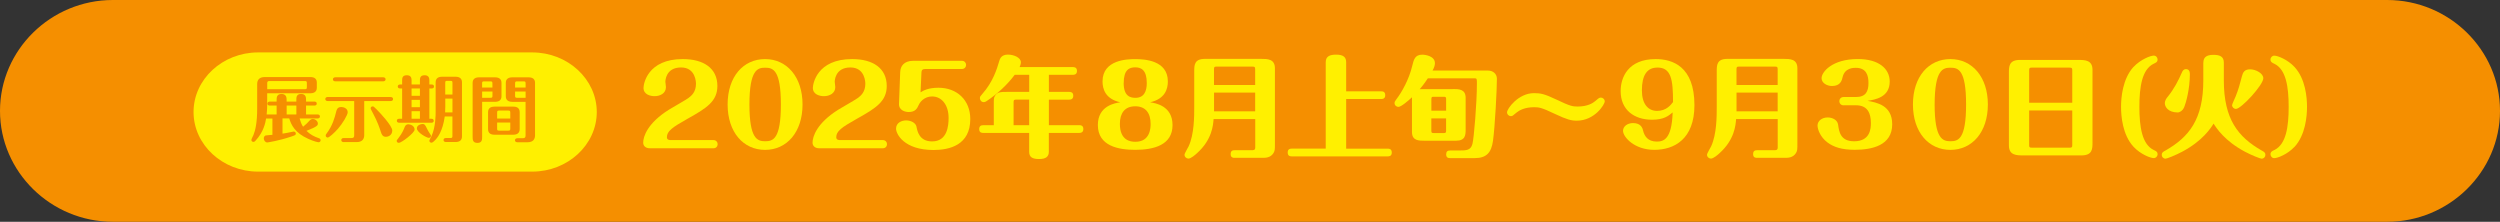 <?xml version="1.0" encoding="UTF-8"?>
<svg id="_レイヤー_2" data-name="レイヤー 2" xmlns="http://www.w3.org/2000/svg" width="620" height="55" viewBox="0 0 620 55">
  <rect x="0" y="0" width="620" height="55" fill="#333333" stroke="none"/>
  <defs>
    <style>
      .cls-1 {
        fill: #fff000;
      }

      .cls-2 {
        fill: #f58f00;
      }
    </style>
  </defs>
  <g id="_レイヤー_1-2" data-name="レイヤー 1">
    <path class="cls-2" d="M620,27.5c0,15.12-12.6,27.5-28,27.5H28C12.6,55,0,42.62,0,27.5S12.6,0,28,0h564c15.4,0,28,12.38,28,27.5Z"/>
    <g>
      <path class="cls-1" d="M176.95,34.74c.65,0,1.03.51,1.03,1,0,.54-.38,1.03-1.03,1.03h-15.79c-1.11,0-1.65-.65-1.65-1.38,0-1.54,1.08-4.86,6.37-8.18.76-.49,4.18-2.4,4.83-2.89.78-.57,1.89-1.49,1.89-3.54,0-.22,0-4.05-3.7-4.05-3.89,0-3.89,3.46-3.89,3.56,0,.19.14,1,.14,1.32,0,1.51-1.4,2.24-2.81,2.24-1.05,0-2.75-.41-2.75-2.05,0-.97.97-7.15,9.74-7.15,5.16,0,8.58,2.27,8.58,6.67,0,3.81-2.7,5.51-7.34,8.1-3.94,2.21-5.18,3.13-5.18,4.62,0,.67.65.7.89.7h10.66Z"/>
      <path class="cls-1" d="M199.03,25.91c0,6.88-3.91,11.26-9.29,11.26s-9.29-4.37-9.29-11.26,3.89-11.26,9.29-11.26,9.29,4.43,9.29,11.26ZM185.86,25.91c0,8.48,1.94,9.12,3.89,9.12s3.91-.49,3.91-9.12-1.97-9.12-3.91-9.12c-1.84,0-3.89.46-3.89,9.12Z"/>
      <path class="cls-1" d="M218.95,34.74c.65,0,1.03.51,1.03,1,0,.54-.38,1.03-1.03,1.03h-15.79c-1.11,0-1.65-.65-1.65-1.38,0-1.54,1.08-4.86,6.37-8.18.76-.49,4.18-2.4,4.83-2.89.78-.57,1.89-1.49,1.89-3.54,0-.22,0-4.05-3.7-4.05-3.89,0-3.89,3.46-3.89,3.56,0,.19.14,1,.14,1.32,0,1.51-1.4,2.24-2.81,2.24-1.05,0-2.75-.41-2.75-2.05,0-.97.97-7.15,9.74-7.15,5.16,0,8.58,2.27,8.58,6.67,0,3.81-2.7,5.51-7.34,8.1-3.94,2.21-5.18,3.13-5.18,4.62,0,.67.65.7.89.7h10.66Z"/>
      <path class="cls-1" d="M223.26,17.78c.05-1.35.92-2.7,3.21-2.7h12.09c.65,0,1.03.51,1.03,1,0,.54-.38,1.03-1.03,1.03h-9.1c-.7,0-.92.32-.94.84l-.22,4.94c.7-.43,1.89-1.13,4.45-1.13,4.59,0,7.88,3.08,7.88,7.75,0,6.48-5.16,7.69-9.1,7.69-7.37,0-9.31-4-9.31-5.29,0-1.48,1.4-2.05,2.51-2.05,1.21,0,2.4.65,2.56,1.57.19.97.62,3.64,3.86,3.64,3.81,0,4.1-3.89,4.1-5.83,0-3.21-1.7-5.32-4.1-5.32-1.92,0-3,1.4-3.32,2.13-.38.81-.78,1.73-2.48,1.73-.81,0-2.46-.38-2.4-2.03l.3-7.96Z"/>
      <path class="cls-1" d="M267.67,31.04c.24,0,1,0,1,.95s-.73.97-1,.97h-7.56v4.67c0,1.16-.65,1.81-2.4,1.81-1.59,0-2.48-.4-2.48-1.81v-4.67h-11.39c-.3,0-1,0-1-.94,0-.81.49-.97,1-.97h2.62v-5.32c0-1.21,0-1.46.3-1.97.57-.97,1.57-.97,2.97-.97h5.51v-4.24h-3.59c-1.83,2.46-4.37,4.8-6.96,6.51-.22.13-.41.27-.73.27-.65,0-.95-.59-.95-1,0-.35.14-.51.62-1.05,2.62-2.97,3.59-6.1,4.21-8.23.13-.43.46-1.51,2.13-1.51,1.51,0,3.21.78,3.21,1.89,0,.51-.22.95-.32,1.21h13.23c.24,0,1,0,1,.94s-.7.97-1,.97h-5.97v4.24h5.05c.24,0,1,0,1,.95s-.73.97-1,.97h-5.05v6.34h7.56ZM255.23,31.04v-6.34h-3.21c-.57,0-.65.14-.65.65v5.7h3.86Z"/>
      <path class="cls-1" d="M290.79,31.01c0,4.97-4.64,6.15-9.26,6.15-4.1,0-9.26-.92-9.26-6.15,0-4.8,4.29-5.45,5.56-5.64-3.73-.84-4.4-3.32-4.4-5.18,0-5.4,6.21-5.53,8.1-5.53,2.13,0,8.1.22,8.1,5.53,0,1.84-.65,4.32-4.4,5.18,1.27.19,5.56.84,5.56,5.64ZM277.73,30.71c0,4.13,2.62,4.45,3.81,4.45,3.81.03,3.81-3.62,3.81-4.45,0-2.62-1.19-4.35-3.81-4.35s-3.81,1.73-3.81,4.35ZM278.67,20.59c0,3.37,1.75,3.67,2.92,3.67,2.21,0,2.81-1.73,2.81-3.67,0-3.24-1.4-3.89-2.86-3.89s-2.86.57-2.86,3.89Z"/>
      <path class="cls-1" d="M300.97,29.53c-.11,1.51-.38,5.13-4.13,8.48-.38.35-1.48,1.32-2.11,1.32-.49,0-.97-.41-.97-.95,0-.38.89-1.78,1.03-2.11,1.38-3.02,1.38-7.4,1.38-9.72v-8.85c0-1.54,0-3.1,2.65-3.1h13.9c1.62,0,3.46,0,3.46,2.35v18.62c0,1.46,0,1.81-.35,2.38-.73,1.19-2.02,1.19-2.67,1.19h-6.99c-.3,0-.97,0-.97-.92,0-.81.46-.97.97-.97h4.26c.41,0,.87,0,.87-.65v-7.07h-10.31ZM311.28,21.08v-3.94c0-.54-.14-.62-.65-.62h-8.91c-.49,0-.65.03-.65.62v3.94h10.2ZM311.28,27.61v-4.64h-10.2v4.64h10.2Z"/>
      <path class="cls-1" d="M328.78,36.87V15.44c0-1.48,1-1.89,2.59-1.89,1.84,0,2.48.67,2.48,1.89v7.21h8.69c.35,0,1,.05,1,.97s-.73.94-1,.94h-8.69v12.31h10.34c.32,0,.97.05.97.97s-.7.94-.97.94h-23.84c-.43,0-1-.08-1-.97,0-.95.73-.95,1-.95h8.42Z"/>
      <path class="cls-1" d="M360.29,22.08c1.48,0,3.19,0,3.19,2.19v7.77c0,1.43-.03,2.86-2.43,2.86h-7.72c-1.48,0-3.16,0-3.16-2.16v-8.61c-.84.78-2.67,2.38-3.37,2.38-.46,0-.95-.38-.95-.94,0-.32.05-.41.51-1.03,1.27-1.65,3.08-4.86,3.86-8.15.4-1.62.67-2.83,2.51-2.83.78,0,3.13.35,3.13,2.11,0,.51-.16,1.05-.59,1.83h13.77c1.13,0,2.19.73,2.19,2.03,0,2.64-.46,11.71-.97,15.41-.41,2.89-1.59,4.27-4.51,4.27h-6.13c-.43,0-.97-.08-.97-.92,0-.65.27-.97.97-.97h2.11c1.89,0,3,0,3.43-1.62.38-1.4,1.11-10.2,1.11-14.95,0-1.08,0-1.32-.46-1.32h-11.71c-1.03,1.57-1.73,2.35-2.02,2.7.19-.03.3-.03,1.27-.03h6.96ZM354.97,27.45h3.67v-2.86c0-.51-.13-.59-.59-.59h-2.48c-.43,0-.59.03-.59.57v2.89ZM358.64,29.36h-3.67v3.05c0,.51.13.59.59.59h2.48c.43,0,.59-.05.59-.59v-3.05Z"/>
      <path class="cls-1" d="M386.05,24.72c3.37,1.62,3.99,1.7,5.21,1.7,2.46,0,3.78-.86,4.32-1.32.95-.81,1.05-.89,1.43-.89.57,0,.97.46.97.92,0,.78-2.51,4.8-6.94,4.8-1.35,0-2.43-.27-5.4-1.67-3.37-1.62-4.02-1.67-5.18-1.67-2.38,0-3.72.81-4.35,1.32-.95.81-1.03.89-1.4.89-.57,0-.97-.46-.97-.92,0-.94,2.83-4.78,6.67-4.78,1.65,0,2.56.16,5.64,1.62Z"/>
      <path class="cls-1" d="M409.7,29.69c-4.46,0-7.78-2.46-7.78-7.1,0-3.35,1.81-7.94,8.69-7.94,4.13,0,9.61,1.78,9.61,11.42,0,8.42-4.99,11.09-9.96,11.09s-7.75-3.21-7.75-4.72c0-1.11,1.11-1.92,2.48-1.92,2.05,0,2.38,1.35,2.51,1.92.32,1.3,1.16,2.67,3.38,2.67,1.65,0,3.72-.49,3.94-7.23-1.08.89-2.19,1.81-5.13,1.81ZM411.02,16.76c-2.54,0-3.83,1.86-3.83,5.64,0,3.37,1.51,5.1,3.78,5.1s3.4-1.48,3.94-2.19c0-5.61-.46-8.56-3.89-8.56Z"/>
      <path class="cls-1" d="M430.55,29.53c-.11,1.51-.38,5.13-4.13,8.48-.38.35-1.48,1.32-2.11,1.32-.49,0-.97-.41-.97-.95,0-.38.89-1.78,1.03-2.11,1.38-3.02,1.38-7.4,1.38-9.72v-8.85c0-1.54,0-3.1,2.64-3.1h13.9c1.62,0,3.46,0,3.46,2.35v18.62c0,1.46,0,1.81-.35,2.38-.73,1.19-2.03,1.19-2.67,1.19h-6.99c-.3,0-.97,0-.97-.92,0-.81.46-.97.97-.97h4.27c.4,0,.86,0,.86-.65v-7.07h-10.31ZM440.86,21.08v-3.94c0-.54-.13-.62-.65-.62h-8.91c-.49,0-.65.03-.65.62v3.94h10.2ZM440.86,27.61v-4.64h-10.2v4.64h10.2Z"/>
      <path class="cls-1" d="M457.2,26.12c-.65,0-1.05-.51-1.05-1.03s.4-1.03,1.05-1.03h3.08c2.43,0,3.1-1.38,3.1-3.46,0-1.86-.48-3.78-3.16-3.78-.54,0-2.7,0-3.24,2.27-.19.81-.51,2.24-2.64,2.24-1.3,0-2.59-.78-2.59-1.94,0-1.54,2.64-4.75,8.99-4.75,5.18,0,7.91,2.38,7.91,5.59,0,3.91-3.62,4.48-5.51,4.78,2.27.41,6.13,1.08,6.13,5.8,0,5.26-4.99,6.34-9.29,6.34-3.19,0-5.21-.67-6.75-1.81-1.86-1.38-2.48-3.35-2.48-4.21,0-1.13,1.08-2,2.51-2,1.21,0,2.43.62,2.59,1.78.24,1.75.57,4.13,3.97,4.13,4.08,0,4.16-3.29,4.16-4.53,0-2.43-.81-4.4-3.7-4.4h-3.08Z"/>
      <path class="cls-1" d="M492.99,25.91c0,6.88-3.91,11.26-9.29,11.26s-9.29-4.37-9.29-11.26,3.89-11.26,9.29-11.26,9.29,4.43,9.29,11.26ZM479.79,25.91c0,8.48,1.97,9.12,3.91,9.12s3.89-.49,3.89-9.12-1.94-9.12-3.89-9.12c-1.84,0-3.89.46-3.91,9.12Z"/>
      <path class="cls-1" d="M501.83,38.54c-1.7,0-3.62,0-3.62-2.46v-17.98c0-1.62,0-3.24,2.75-3.24h14.36c1.7,0,3.62,0,3.62,2.46v17.98c0,1.62,0,3.24-2.75,3.24h-14.36ZM513.92,25.48v-8.04c0-.54-.08-.67-.65-.67h-9.39c-.51,0-.65.08-.65.67v8.04h10.69ZM503.23,27.39v8.58c0,.54.08.65.65.65h9.39c.51,0,.65-.05.65-.65v-8.58h-10.69Z"/>
      <path class="cls-1" d="M529.12,16.6c1.73-1.86,4.21-2.81,5.02-2.81.57,0,.94.49.94.97,0,.59-.38.78-.97,1.05-2.89,1.4-3.54,5.72-3.54,10.69s.65,9.29,3.54,10.69c.59.27.97.46.97,1.05,0,.54-.43.97-.94.97-.84,0-3.32-.97-5.02-2.81-2.75-2.97-3.1-7.61-3.1-9.91s.38-6.94,3.1-9.91Z"/>
      <path class="cls-1" d="M546.44,15.52c0-1.21.65-1.92,2.48-1.92,1.59,0,2.59.41,2.59,1.92v4.43c0,9.69,3.59,14.06,9.39,17.38.59.32.92.51.92,1.08,0,.51-.4.94-.95.94-.32,0-2.46-.84-4.13-1.73-5.07-2.7-7.07-5.86-7.77-6.96-.7,1.11-2.7,4.26-7.78,6.96-1.67.89-3.8,1.73-4.13,1.73-.54,0-.95-.43-.95-.94,0-.57.32-.76.92-1.08,5.83-3.32,9.39-7.72,9.39-17.38v-4.43ZM536.88,25.61c0-.73.43-1.27.76-1.67,1.46-1.81,2.56-3.86,3.48-5.99.16-.4.46-.81,1-.81.68,0,.97.51.97,1.19,0,3.78-.97,7.15-1.38,8.18-.49,1.19-1.4,1.38-1.59,1.38-2.51,0-3.24-1.48-3.24-2.27ZM553.56,26.07c0-.27.73-1.75.86-2.11.73-1.81,1.03-2.94,1.57-5.02.24-.92.59-1.75,2.02-1.75s3.29,1,3.29,2.21c0,1.67-5.48,7.61-6.78,7.61-.54,0-.97-.46-.97-.95Z"/>
      <path class="cls-1" d="M569.04,36.41c-1.73,1.86-4.21,2.81-5.02,2.81-.57,0-.94-.49-.94-.97,0-.59.38-.78.97-1.05,2.89-1.4,3.54-5.72,3.54-10.69s-.65-9.29-3.54-10.69c-.59-.27-.97-.46-.97-1.05,0-.54.43-.97.94-.97.84,0,3.32.97,5.02,2.81,2.75,2.97,3.1,7.61,3.1,9.91s-.38,6.94-3.1,9.91Z"/>
    </g>
    <g>
      <path class="cls-1" d="M148,27.78c0,8.13-7.2,14.78-16,14.78h-68c-8.8,0-16-6.65-16-14.78s7.2-14.78,16-14.78h68c8.8,0,16,6.65,16,14.78Z"/>
      <g>
        <path class="cls-2" d="M70.08,33.14c.58-.09,1.46-.23,2.4-.45.2-.05.27-.07.34-.07.38,0,.54.29.54.5,0,.38-.13.41-1.24.79-2.95.99-5.71,1.42-5.85,1.42-.45,0-.85-.49-.85-.99,0-.18.05-.56.43-.74.07-.04,1.51-.14,1.71-.16v-4.05h-1.57c-.16,1.03-.59,3.31-2.61,5.49-.2.22-.32.31-.54.31-.32,0-.5-.25-.5-.49,0-.22.45-1.04.52-1.22.49-1.19.92-3.19.92-6.52v-6.12c0-.95.47-1.73,1.87-1.73h11.34c.92,0,1.58.38,1.58,1.37v1.28c0,1.06-.79,1.37-1.58,1.37h-10.73v2.93c0,.63-.04,1.44-.13,2.32h2.47v-2.2h-1.66c-.23,0-.61-.05-.61-.49s.4-.5.61-.5h1.66v-.45c0-.47,0-1.44,1.22-1.44s1.26.96,1.26,1.44v.45h2.41v-.41c0-.63,0-1.48,1.19-1.48s1.22.9,1.22,1.48v.41h2.04c.22,0,.61.05.61.5s-.41.49-.61.49h-2.04v2.2h2.83c.22,0,.61.07.61.5s-.41.5-.61.5h-4.43c.22.79.47,1.46.86,2.05.74-.58,1.1-.97,1.53-1.44.29-.32.54-.49.88-.49.63,0,1.26.58,1.26,1.13,0,.4-.02.74-2.83,1.82.99.94,1.76,1.35,3.11,1.84.14.05.4.14.4.5,0,.29-.25.49-.49.49-.18,0-1.19-.22-2.5-.81-3.44-1.53-4.29-3.51-4.79-5.1h-1.67v3.75ZM66.27,22.12h9.34c.4,0,.49-.11.49-.47v-1.08c0-.36-.09-.47-.49-.47h-8.84c-.41,0-.5.2-.5.52v1.5ZM73.5,28.38v-2.2h-2.41v2.2h2.41Z"/>
        <path class="cls-2" d="M90.33,25.05v8.46c0,.96-.5,1.73-1.87,1.73h-3.21c-.2,0-.61-.05-.61-.5s.38-.5.61-.5h1.89c.61,0,.7-.29.7-.7v-8.48h-6.55c-.2,0-.61-.05-.61-.5s.4-.5.61-.5h15.57c.2,0,.61.05.61.5s-.4.5-.61.5h-6.54ZM83.76,31.99c-.86.97-2.12,2.12-2.49,2.12-.25,0-.5-.2-.5-.5,0-.16.04-.23.2-.45,1.55-2.09,2.02-3.93,2.43-5.56.11-.41.27-1.06,1.26-1.06.54,0,1.57.32,1.57,1.3,0,.67-1.28,2.81-2.47,4.16ZM95.01,19.17c.22,0,.61.07.61.5s-.41.5-.61.5h-11.83c-.22,0-.61-.07-.61-.5s.41-.5.61-.5h11.83ZM95.71,33.93c-.85,0-1.08-.67-1.24-1.17-.32-.99-.83-2.54-1.96-4.65-.09-.18-.59-1.06-.59-1.24,0-.2.14-.49.5-.49.22,0,.31.07.95.72.85.83,3.91,4.12,3.91,5.26,0,1.26-1.12,1.57-1.57,1.57Z"/>
        <path class="cls-2" d="M98.9,35.42c-.32,0-.52-.23-.52-.5,0-.14.16-.32.52-.79.86-1.12,1.24-2.05,1.4-2.48.14-.36.34-.83.99-.83.41,0,1.53.32,1.53,1.33,0,.79-3.24,3.28-3.92,3.28ZM99.73,29.45v-7.51h-.47c-.2,0-.61-.04-.61-.49s.4-.5.61-.5h.47v-.92c0-.59,0-1.37,1.17-1.37s1.17.88,1.17,1.37v.92h2.07v-.92c0-.58,0-1.37,1.17-1.37s1.17.9,1.17,1.37v.92h.54c.22,0,.61.05.61.5s-.38.49-.59.49h-.56v7.51h.47c.22,0,.61.05.61.5s-.38.49-.61.49h-7.92c-.2,0-.61-.05-.61-.5s.4-.49.61-.49h.7ZM102.07,21.94v1.82h2.07v-1.82h-2.07ZM102.07,24.77v1.82h2.07v-1.82h-2.07ZM102.07,27.57v1.87h2.07v-1.87h-2.07ZM105.81,31.75c.29.56.52.99.81,1.42.18.27.27.38.27.52,0,.25-.23.5-.54.5-.52,0-2.97-1.35-2.97-2.36,0-.63.65-.99,1.21-1.06.68-.11.83.18,1.22.97ZM110.3,28.89c-.52,3.75-1.86,5.26-2.18,5.64-.31.34-.79.86-1.12.86-.34,0-.52-.27-.52-.49,0-.2.45-.95.52-1.12,1.04-2.25,1.04-5.2,1.04-6.18v-7.2c0-1.06.77-1.37,1.58-1.37h3.37c.92,0,1.58.4,1.58,1.37v13.45c0,1.06-.77,1.37-1.58,1.37h-2.38c-.22,0-.61-.05-.61-.5s.41-.49.61-.49h1.1c.4,0,.49-.13.49-.49v-4.86h-1.91ZM112.21,27.88v-3.42h-1.78v2.05c0,.4,0,.74-.04,1.37h1.82ZM112.21,23.45v-2.93c0-.36-.09-.47-.49-.47h-.83c-.4,0-.47.11-.47.47v2.93h1.78Z"/>
        <path class="cls-2" d="M119.57,33.89c0,.72,0,1.55-1.17,1.55s-1.19-.81-1.19-1.55v-13.34c0-1.06.77-1.37,1.58-1.37h4c.92,0,1.58.38,1.58,1.37v3.33c0,1.06-.77,1.37-1.58,1.37h-3.22v8.64ZM122.12,21.71v-1.04c0-.36-.09-.49-.49-.49h-1.6c-.4,0-.47.13-.47.49v1.04h2.56ZM119.57,22.7v1.55h2.07c.4,0,.49-.11.49-.47v-1.08h-2.56ZM128.88,32.04c0,1.06-.79,1.37-1.58,1.37h-4.68c-.92,0-1.58-.38-1.58-1.37v-4.23c0-1.08.79-1.37,1.58-1.37h4.68c.92,0,1.58.38,1.58,1.37v4.23ZM126.55,29.39v-1.48c0-.38-.09-.49-.49-.49h-2.3c-.4,0-.47.13-.47.49v1.48h3.26ZM123.29,30.38v1.55c0,.36.07.47.47.47h2.3c.4,0,.49-.11.49-.47v-1.55h-3.26ZM127.02,25.25c-.92,0-1.58-.4-1.58-1.37v-3.33c0-1.06.77-1.37,1.58-1.37h4.09c.92,0,1.58.38,1.58,1.37v13c0,.95-.47,1.73-1.87,1.73h-2.49c-.22,0-.61-.07-.61-.5s.41-.5.61-.5h1.31c.58,0,.7-.25.7-.7v-8.32h-3.33ZM130.35,21.71v-1.04c0-.36-.07-.49-.47-.49h-1.67c-.38,0-.47.13-.47.49v1.04h2.61ZM127.74,22.7v1.08c0,.36.09.47.47.47h2.14v-1.55h-2.61Z"/>
      </g>
    </g>
  </g>
</svg>